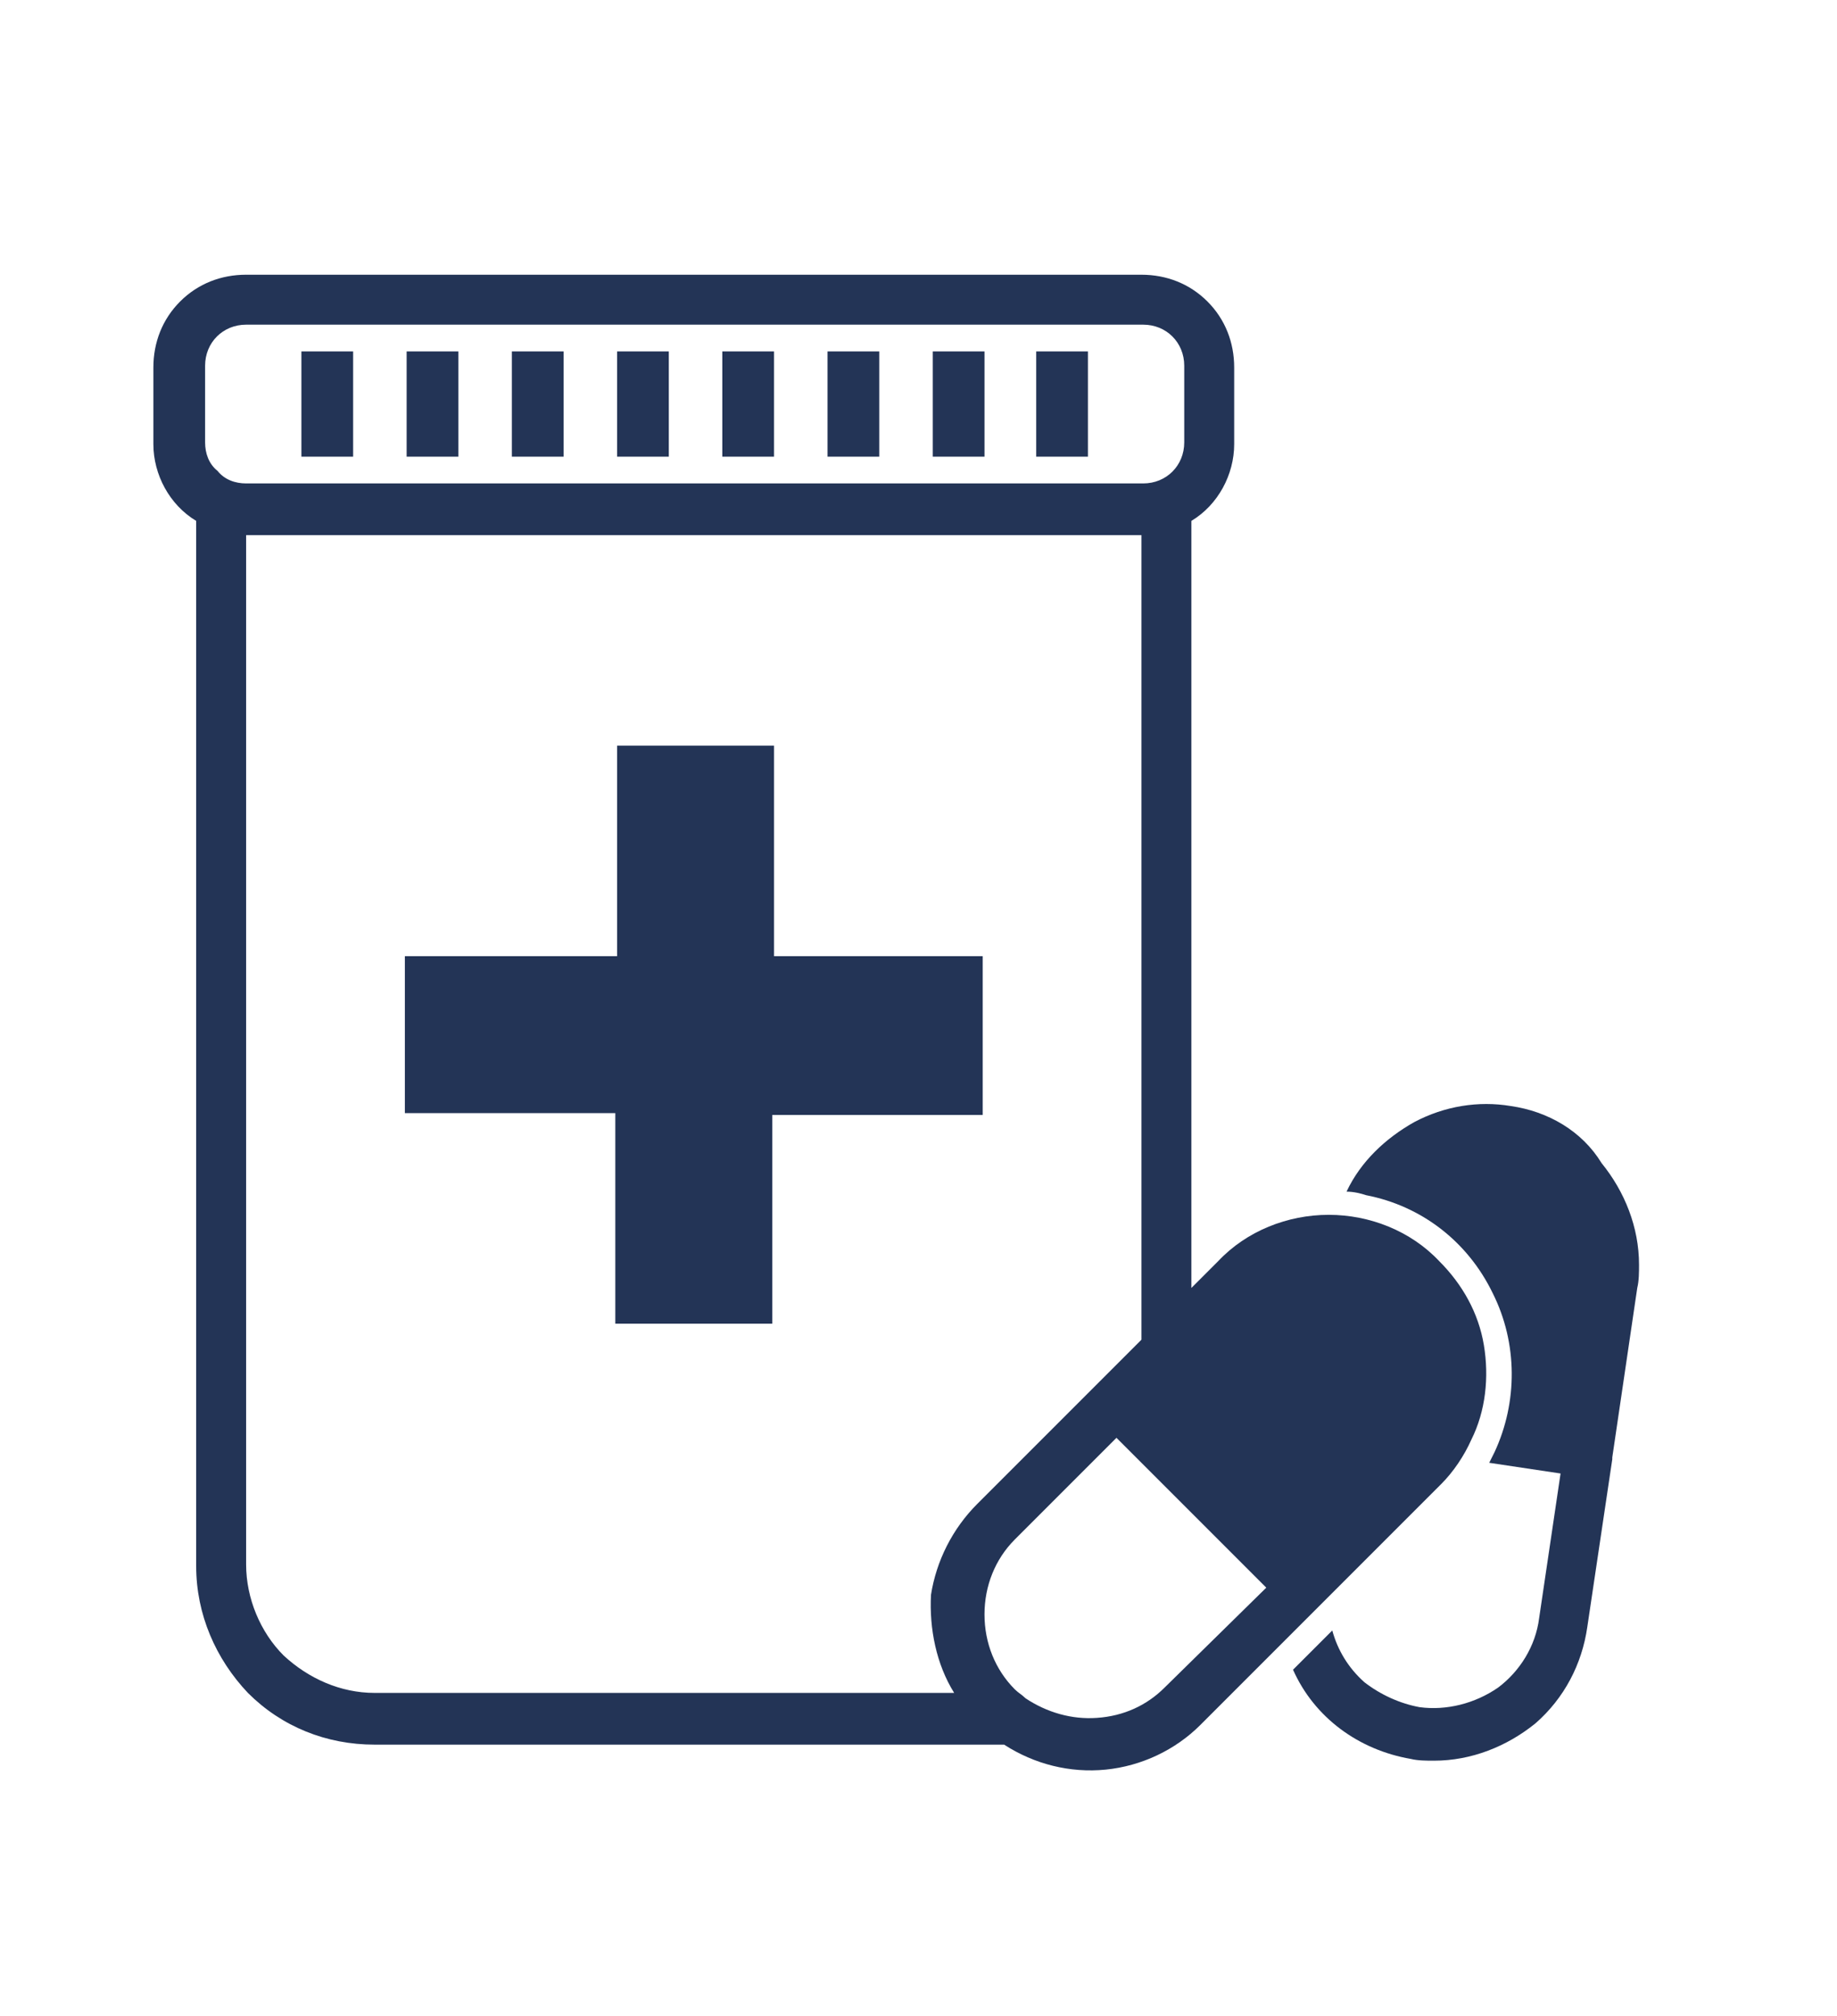 <?xml version="1.0" encoding="utf-8"?>
<!-- Generator: Adobe Illustrator 26.2.1, SVG Export Plug-In . SVG Version: 6.00 Build 0)  -->
<svg version="1.1" id="Capa_1" xmlns="http://www.w3.org/2000/svg" xmlns:xlink="http://www.w3.org/1999/xlink" x="0px" y="0px"
	 viewBox="0 0 103 113" style="enable-background:new 0 0 103 113;" xml:space="preserve">
<style type="text/css">
	.st0{fill:#233456;}
</style>
<g>
	<path class="st0" d="M55.2,53.6H43.4V41.8h-8.8v11.8H22.7v8.8h11.8v11.8h8.8V62.5h11.8V53.6z"/>
	<path class="st0" d="M16.9,19.7h2.9v5.9h-2.9V19.7z"/>
	<path class="st0" d="M22.8,19.7h2.9v5.9h-2.9V19.7z"/>
	<path class="st0" d="M28.7,19.7h2.9v5.9h-2.9V19.7z"/>
	<path class="st0" d="M34.6,19.7h2.9v5.9h-2.9V19.7z"/>
	<path class="st0" d="M40.5,19.7h2.9v5.9h-2.9V19.7z"/>
	<path class="st0" d="M46.4,19.7h2.9v5.9h-2.9V19.7z"/>
	<path class="st0" d="M52.3,19.7h2.9v5.9h-2.9V19.7z"/>
	<path class="st0" d="M58.2,19.7H61v5.9h-2.9V19.7z"/>
	<path class="st0" d="M84.7,62c-1.8-0.3-3.7,0-5.4,0.9c-1.6,0.9-3,2.2-3.8,3.9c0.4,0,0.8,0.1,1.1,0.2c3.1,0.6,5.7,2.6,7.1,5.5
		c1.4,2.8,1.4,6.1,0.1,8.9c-0.1,0.2-0.2,0.4-0.3,0.6l4,0.6l-1.2,8.1c-0.2,1.6-1.1,3-2.3,3.9c-1.3,0.9-2.9,1.3-4.4,1.1
		c-1.1-0.2-2.2-0.7-3.1-1.4c-0.9-0.8-1.5-1.8-1.8-2.9l-2.2,2.2c1.2,2.7,3.7,4.5,6.6,5c0.4,0.1,0.9,0.1,1.3,0.1
		c2.1,0,4.1-0.8,5.7-2.1c1.6-1.4,2.6-3.3,2.9-5.4l1.4-9.4v0c0,0,0,0,0-0.1l1.4-9.5h0c0.1-0.4,0.1-0.9,0.1-1.3c0-2.1-0.8-4.1-2.1-5.7
		C88.7,63.4,86.8,62.3,84.7,62L84.7,62z"/>
	<path class="st0" d="M80.8,83.2c0.7-0.7,1.3-1.6,1.7-2.5c0.8-1.6,1-3.5,0.7-5.3c-0.3-1.8-1.2-3.4-2.5-4.7c-1.6-1.7-3.9-2.6-6.2-2.6
		s-4.6,0.9-6.2,2.6l-1.5,1.5v-43c1.5-0.9,2.4-2.6,2.4-4.3v-4.3c0-1.4-0.5-2.7-1.5-3.7c-1-1-2.3-1.5-3.7-1.5H13.8
		c-1.4,0-2.7,0.5-3.7,1.5c-1,1-1.5,2.3-1.5,3.7v4.3c0,1.7,0.9,3.4,2.4,4.3v58.6c0,2.7,1.1,5.2,2.9,7.1c1.9,1.9,4.4,2.9,7.1,2.9h35.3
		c1.7,1.1,3.7,1.6,5.7,1.4c2-0.2,3.9-1.1,5.3-2.5l6.8-6.8L80.8,83.2z M11.5,24.8v-4.3c0-1.3,1-2.3,2.3-2.3h50.3c1.3,0,2.3,1,2.3,2.3
		v4.3c0,1.3-1,2.3-2.3,2.3H13.8c-0.6,0-1.2-0.2-1.6-0.7C11.7,26,11.5,25.4,11.5,24.8L11.5,24.8z M53.5,94.9H21
		c-1.9,0-3.7-0.8-5.1-2.1c-1.3-1.3-2.1-3.2-2.1-5.1V30H64l0,45.1l-2.4,2.4l-6.8,6.8h0c-1.4,1.4-2.3,3.2-2.6,5.1
		C52.1,91.3,52.5,93.3,53.5,94.9L53.5,94.9z M65.3,94.6L65.3,94.6c-1,1-2.3,1.6-3.8,1.7c-1.4,0.1-2.8-0.3-4-1.1
		c-0.2-0.2-0.4-0.3-0.6-0.5c-1.1-1.1-1.7-2.6-1.7-4.2c0-1.6,0.6-3.1,1.7-4.2l5.7-5.7l8.4,8.4L65.3,94.6z"/>
</g>
</svg>
